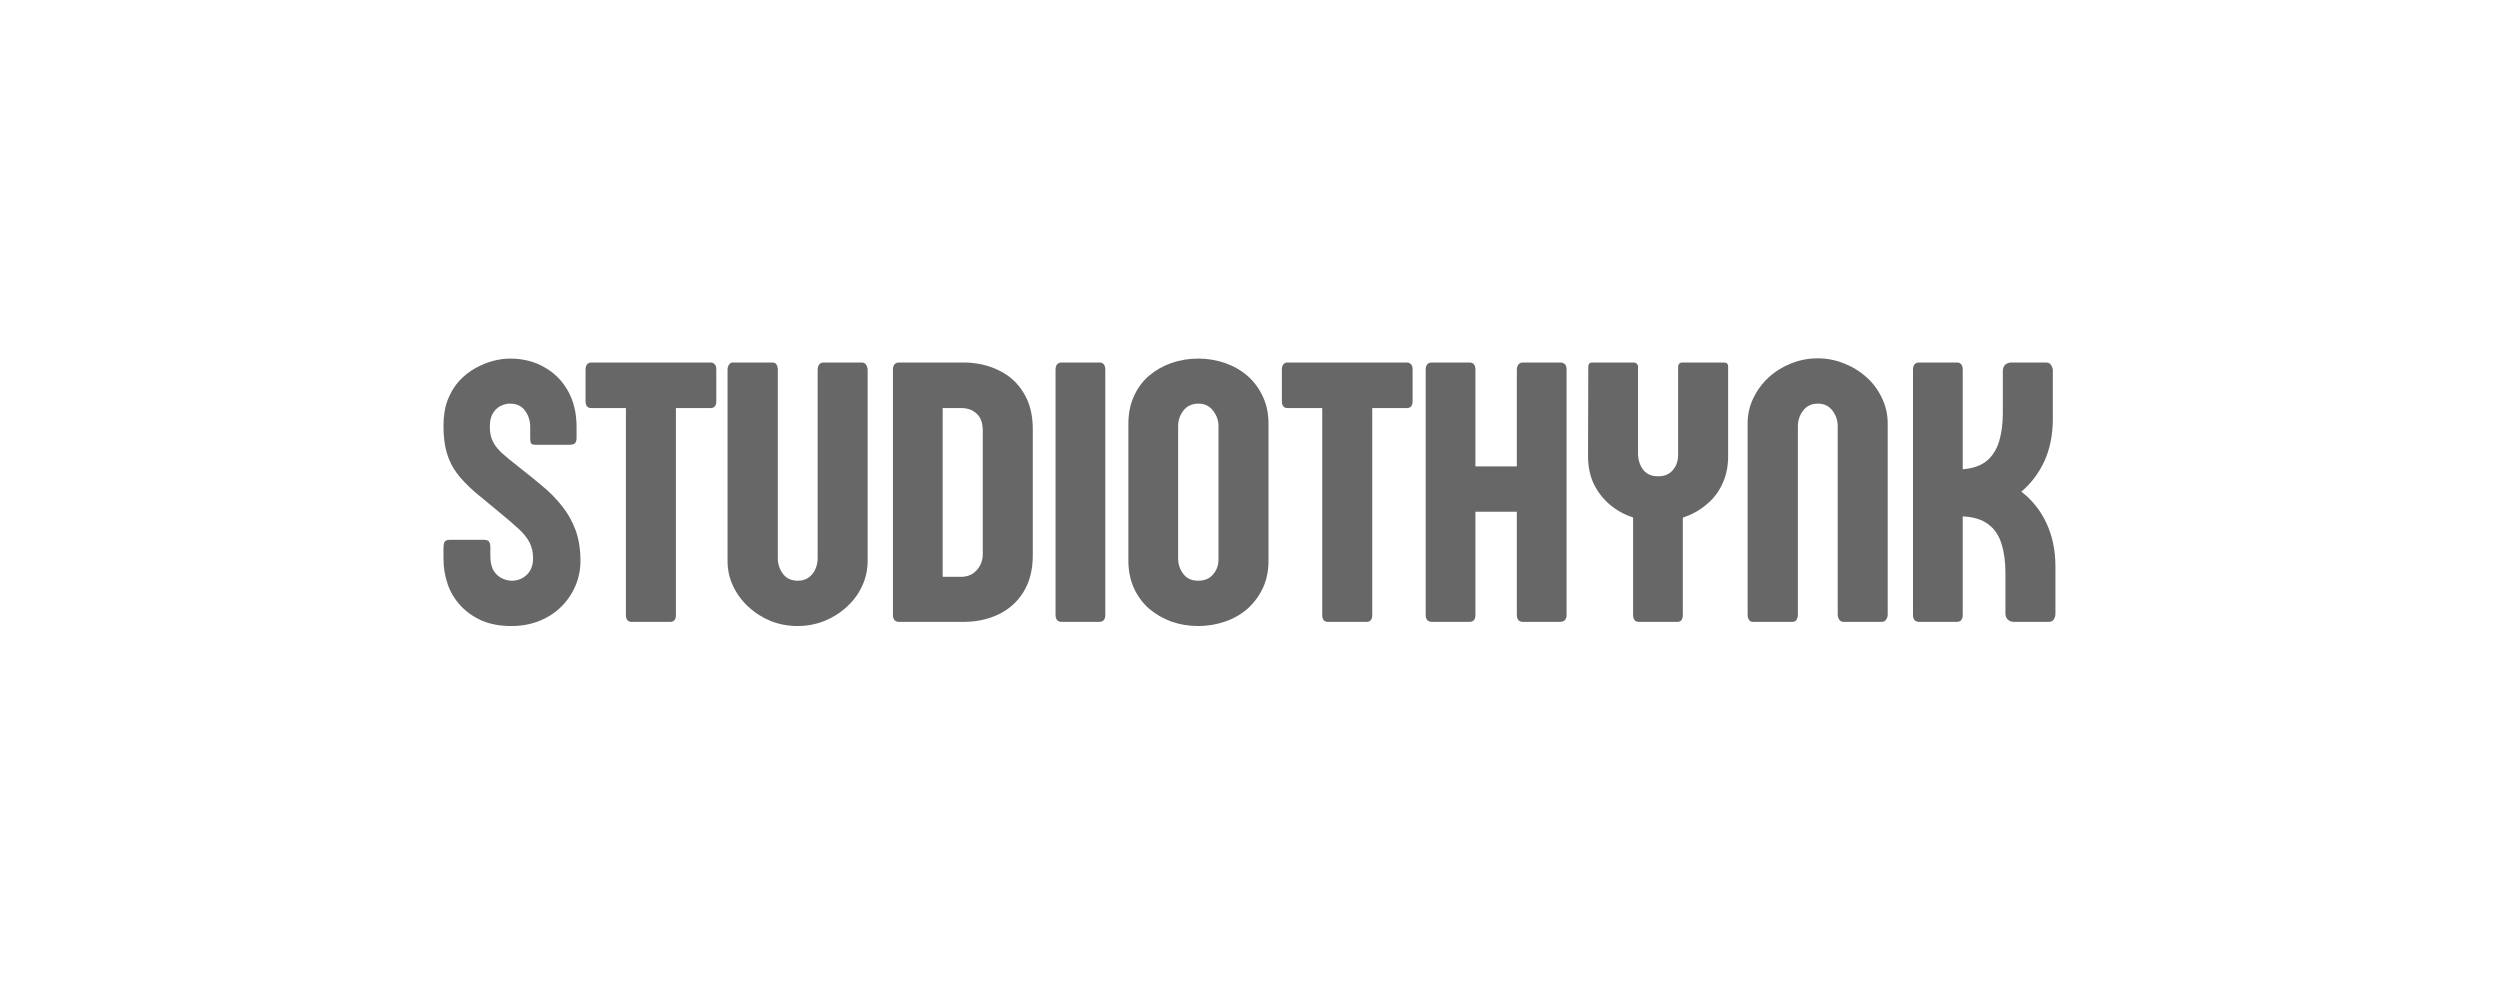<svg xmlns="http://www.w3.org/2000/svg" xmlns:xlink="http://www.w3.org/1999/xlink" width="200" zoomAndPan="magnify" viewBox="0 0 150 60" height="80" preserveAspectRatio="xMidYMid meet" version="1.0"><defs><g/></defs><g fill="#676767" fill-opacity="1"><g transform="translate(26.156, 37.312)"><g><path d="M 5.656 -11.047 L 5.656 -11.688 C 5.656 -12.07 5.551 -12.398 5.344 -12.672 C 5.145 -12.953 4.844 -13.094 4.438 -13.094 C 4.25 -13.094 4.062 -13.047 3.875 -12.953 C 3.688 -12.859 3.531 -12.707 3.406 -12.5 C 3.289 -12.301 3.234 -12.031 3.234 -11.688 C 3.234 -11.332 3.301 -11.031 3.438 -10.781 C 3.57 -10.531 3.766 -10.297 4.016 -10.078 C 4.266 -9.859 4.555 -9.617 4.891 -9.359 C 5.41 -8.953 5.898 -8.555 6.359 -8.172 C 6.816 -7.797 7.219 -7.391 7.562 -6.953 C 7.906 -6.523 8.176 -6.047 8.375 -5.516 C 8.57 -4.984 8.672 -4.363 8.672 -3.656 C 8.672 -3.133 8.57 -2.641 8.375 -2.172 C 8.176 -1.703 7.895 -1.285 7.531 -0.922 C 7.164 -0.555 6.727 -0.27 6.219 -0.062 C 5.707 0.145 5.141 0.25 4.516 0.25 C 3.848 0.25 3.258 0.141 2.75 -0.078 C 2.238 -0.305 1.812 -0.609 1.469 -0.984 C 1.125 -1.359 0.867 -1.785 0.703 -2.266 C 0.535 -2.754 0.453 -3.266 0.453 -3.797 L 0.453 -4.391 C 0.453 -4.578 0.473 -4.711 0.516 -4.797 C 0.566 -4.879 0.672 -4.922 0.828 -4.922 L 2.875 -4.922 C 3.031 -4.922 3.133 -4.883 3.188 -4.812 C 3.238 -4.75 3.266 -4.633 3.266 -4.469 L 3.266 -3.953 C 3.266 -3.578 3.332 -3.281 3.469 -3.062 C 3.602 -2.852 3.77 -2.703 3.969 -2.609 C 4.164 -2.516 4.359 -2.469 4.547 -2.469 C 4.898 -2.469 5.203 -2.586 5.453 -2.828 C 5.703 -3.066 5.828 -3.395 5.828 -3.812 C 5.828 -4.176 5.758 -4.488 5.625 -4.75 C 5.488 -5.02 5.273 -5.289 4.984 -5.562 C 4.691 -5.832 4.316 -6.156 3.859 -6.531 C 3.273 -7.008 2.766 -7.43 2.328 -7.797 C 1.898 -8.172 1.547 -8.539 1.266 -8.906 C 0.992 -9.27 0.789 -9.676 0.656 -10.125 C 0.52 -10.57 0.453 -11.117 0.453 -11.766 C 0.453 -12.348 0.535 -12.863 0.703 -13.312 C 0.879 -13.758 1.109 -14.141 1.391 -14.453 C 1.68 -14.766 2.004 -15.02 2.359 -15.219 C 2.711 -15.414 3.066 -15.562 3.422 -15.656 C 3.785 -15.75 4.125 -15.797 4.438 -15.797 C 5.219 -15.797 5.906 -15.625 6.5 -15.281 C 7.102 -14.945 7.578 -14.473 7.922 -13.859 C 8.266 -13.242 8.438 -12.523 8.438 -11.703 L 8.438 -11.047 C 8.438 -10.891 8.406 -10.781 8.344 -10.719 C 8.289 -10.656 8.176 -10.625 8 -10.625 L 5.984 -10.625 C 5.836 -10.625 5.742 -10.656 5.703 -10.719 C 5.672 -10.781 5.656 -10.891 5.656 -11.047 Z M 5.656 -11.047 "/></g></g></g><g fill="#676767" fill-opacity="1"><g transform="translate(35.149, 37.312)"><g><path d="M 7.5 -12.828 L 5.406 -12.828 L 5.406 -0.391 C 5.406 -0.266 5.375 -0.164 5.312 -0.094 C 5.25 -0.031 5.172 0 5.078 0 L 2.734 0 C 2.641 0 2.562 -0.031 2.5 -0.094 C 2.438 -0.164 2.406 -0.266 2.406 -0.391 L 2.406 -12.828 L 0.312 -12.828 C 0.219 -12.828 0.141 -12.859 0.078 -12.922 C 0.016 -12.992 -0.016 -13.098 -0.016 -13.234 L -0.016 -15.141 C -0.016 -15.273 0.016 -15.379 0.078 -15.453 C 0.141 -15.523 0.219 -15.562 0.312 -15.562 L 7.5 -15.562 C 7.594 -15.562 7.672 -15.523 7.734 -15.453 C 7.797 -15.391 7.828 -15.289 7.828 -15.156 L 7.828 -13.234 C 7.828 -13.098 7.797 -12.992 7.734 -12.922 C 7.672 -12.859 7.594 -12.828 7.5 -12.828 Z M 7.5 -12.828 "/></g></g></g><g fill="#676767" fill-opacity="1"><g transform="translate(42.95, 37.312)"><g><path d="M 6.109 -3.828 L 6.109 -15.109 C 6.109 -15.234 6.133 -15.336 6.188 -15.422 C 6.25 -15.516 6.344 -15.562 6.469 -15.562 L 8.75 -15.562 C 8.875 -15.562 8.961 -15.516 9.016 -15.422 C 9.078 -15.328 9.109 -15.223 9.109 -15.109 L 9.109 -3.656 C 9.109 -3.113 8.992 -2.602 8.766 -2.125 C 8.547 -1.656 8.238 -1.242 7.844 -0.891 C 7.457 -0.535 7.008 -0.254 6.5 -0.047 C 6 0.148 5.469 0.25 4.906 0.25 C 4.344 0.25 3.805 0.148 3.297 -0.047 C 2.797 -0.254 2.352 -0.535 1.969 -0.891 C 1.582 -1.242 1.273 -1.656 1.047 -2.125 C 0.816 -2.602 0.703 -3.113 0.703 -3.656 L 0.703 -15.125 C 0.703 -15.25 0.734 -15.352 0.797 -15.438 C 0.859 -15.52 0.926 -15.562 1 -15.562 L 3.375 -15.562 C 3.508 -15.562 3.598 -15.52 3.641 -15.438 C 3.691 -15.352 3.719 -15.25 3.719 -15.125 L 3.719 -3.828 C 3.719 -3.473 3.82 -3.156 4.031 -2.875 C 4.238 -2.602 4.535 -2.469 4.922 -2.469 C 5.172 -2.469 5.383 -2.531 5.562 -2.656 C 5.738 -2.781 5.875 -2.945 5.969 -3.156 C 6.062 -3.363 6.109 -3.586 6.109 -3.828 Z M 6.109 -3.828 "/></g></g></g><g fill="#676767" fill-opacity="1"><g transform="translate(52.764, 37.312)"><g><path d="M 3.797 -12.828 L 3.797 -2.703 L 4.969 -2.703 C 5.344 -2.723 5.641 -2.863 5.859 -3.125 C 6.086 -3.383 6.203 -3.703 6.203 -4.078 L 6.203 -11.453 C 6.203 -11.922 6.082 -12.266 5.844 -12.484 C 5.602 -12.711 5.297 -12.828 4.922 -12.828 Z M 0.812 -0.422 L 0.812 -15.125 C 0.812 -15.414 0.938 -15.562 1.188 -15.562 L 5.094 -15.562 C 5.875 -15.551 6.57 -15.391 7.188 -15.078 C 7.812 -14.773 8.301 -14.328 8.656 -13.734 C 9.02 -13.148 9.203 -12.43 9.203 -11.578 L 9.203 -4 C 9.203 -3.133 9.02 -2.406 8.656 -1.812 C 8.301 -1.227 7.812 -0.781 7.188 -0.469 C 6.57 -0.164 5.879 -0.008 5.109 0 L 1.188 0 C 0.938 0 0.812 -0.141 0.812 -0.422 Z M 0.812 -0.422 "/></g></g></g><g fill="#676767" fill-opacity="1"><g transform="translate(62.521, 37.312)"><g><path d="M 3.797 -15.125 L 3.797 -0.422 C 3.797 -0.141 3.676 0 3.438 0 L 1.188 0 C 0.938 0 0.812 -0.141 0.812 -0.422 L 0.812 -15.125 C 0.812 -15.414 0.938 -15.562 1.188 -15.562 L 3.438 -15.562 C 3.676 -15.562 3.797 -15.414 3.797 -15.125 Z M 3.797 -15.125 "/></g></g></g><g fill="#676767" fill-opacity="1"><g transform="translate(67.141, 37.312)"><g><path d="M 8.969 -11.891 L 8.969 -3.656 C 8.969 -3.051 8.852 -2.504 8.625 -2.016 C 8.395 -1.535 8.086 -1.125 7.703 -0.781 C 7.316 -0.445 6.867 -0.191 6.359 -0.016 C 5.848 0.16 5.312 0.25 4.75 0.25 C 4.188 0.25 3.648 0.16 3.141 -0.016 C 2.641 -0.203 2.191 -0.461 1.797 -0.797 C 1.41 -1.141 1.109 -1.551 0.891 -2.031 C 0.672 -2.52 0.562 -3.062 0.562 -3.656 L 0.562 -11.891 C 0.562 -12.504 0.672 -13.051 0.891 -13.531 C 1.109 -14.02 1.41 -14.43 1.797 -14.766 C 2.191 -15.098 2.641 -15.352 3.141 -15.531 C 3.648 -15.707 4.188 -15.797 4.75 -15.797 C 5.312 -15.797 5.848 -15.707 6.359 -15.531 C 6.867 -15.352 7.316 -15.098 7.703 -14.766 C 8.086 -14.43 8.395 -14.02 8.625 -13.531 C 8.852 -13.051 8.969 -12.504 8.969 -11.891 Z M 4.766 -13.094 C 4.379 -13.094 4.078 -12.953 3.859 -12.672 C 3.648 -12.398 3.547 -12.086 3.547 -11.734 L 3.547 -3.812 C 3.547 -3.457 3.648 -3.145 3.859 -2.875 C 4.066 -2.602 4.363 -2.469 4.75 -2.469 C 5.133 -2.469 5.43 -2.594 5.641 -2.844 C 5.859 -3.094 5.969 -3.395 5.969 -3.75 L 5.969 -11.734 C 5.969 -12.086 5.859 -12.398 5.641 -12.672 C 5.43 -12.953 5.141 -13.094 4.766 -13.094 Z M 4.766 -13.094 "/></g></g></g><g fill="#676767" fill-opacity="1"><g transform="translate(76.928, 37.312)"><g><path d="M 7.5 -12.828 L 5.406 -12.828 L 5.406 -0.391 C 5.406 -0.266 5.375 -0.164 5.312 -0.094 C 5.25 -0.031 5.172 0 5.078 0 L 2.734 0 C 2.641 0 2.562 -0.031 2.5 -0.094 C 2.438 -0.164 2.406 -0.266 2.406 -0.391 L 2.406 -12.828 L 0.312 -12.828 C 0.219 -12.828 0.141 -12.859 0.078 -12.922 C 0.016 -12.992 -0.016 -13.098 -0.016 -13.234 L -0.016 -15.141 C -0.016 -15.273 0.016 -15.379 0.078 -15.453 C 0.141 -15.523 0.219 -15.562 0.312 -15.562 L 7.5 -15.562 C 7.594 -15.562 7.672 -15.523 7.734 -15.453 C 7.797 -15.391 7.828 -15.289 7.828 -15.156 L 7.828 -13.234 C 7.828 -13.098 7.797 -12.992 7.734 -12.922 C 7.672 -12.859 7.594 -12.828 7.5 -12.828 Z M 7.5 -12.828 "/></g></g></g><g fill="#676767" fill-opacity="1"><g transform="translate(84.729, 37.312)"><g><path d="M 6.656 -15.562 L 8.891 -15.562 C 8.992 -15.562 9.082 -15.531 9.156 -15.469 C 9.227 -15.414 9.266 -15.305 9.266 -15.141 L 9.266 -0.422 C 9.266 -0.141 9.129 0 8.859 0 L 6.656 0 C 6.406 0 6.281 -0.141 6.281 -0.422 L 6.281 -6.609 L 3.797 -6.609 L 3.797 -0.422 C 3.797 -0.141 3.676 0 3.438 0 L 1.188 0 C 0.938 0 0.812 -0.141 0.812 -0.422 L 0.812 -15.125 C 0.812 -15.414 0.938 -15.562 1.188 -15.562 L 3.438 -15.562 C 3.676 -15.562 3.797 -15.414 3.797 -15.125 L 3.797 -9.328 L 6.281 -9.328 L 6.281 -15.125 C 6.281 -15.25 6.312 -15.352 6.375 -15.438 C 6.438 -15.52 6.531 -15.562 6.656 -15.562 Z M 6.656 -15.562 "/></g></g></g><g fill="#676767" fill-opacity="1"><g transform="translate(94.813, 37.312)"><g><path d="M 6.156 -6.25 L 6.156 -0.438 C 6.156 -0.145 6.051 0 5.844 0 L 3.516 0 C 3.285 0 3.172 -0.145 3.172 -0.438 L 3.172 -6.266 C 2.648 -6.43 2.188 -6.688 1.781 -7.031 C 1.375 -7.375 1.051 -7.789 0.812 -8.281 C 0.582 -8.77 0.469 -9.32 0.469 -9.938 L 0.484 -15.312 C 0.484 -15.383 0.5 -15.441 0.531 -15.484 C 0.57 -15.535 0.633 -15.562 0.719 -15.562 L 3.188 -15.562 C 3.281 -15.562 3.348 -15.535 3.391 -15.484 C 3.441 -15.441 3.469 -15.391 3.469 -15.328 L 3.469 -10.094 C 3.469 -9.738 3.566 -9.422 3.766 -9.141 C 3.973 -8.867 4.273 -8.734 4.672 -8.734 C 5.055 -8.734 5.352 -8.859 5.562 -9.109 C 5.77 -9.359 5.875 -9.66 5.875 -10.016 L 5.875 -15.312 C 5.875 -15.383 5.895 -15.441 5.938 -15.484 C 5.977 -15.535 6.039 -15.562 6.125 -15.562 L 8.641 -15.562 C 8.797 -15.562 8.875 -15.477 8.875 -15.312 L 8.875 -9.938 C 8.875 -9.312 8.754 -8.75 8.516 -8.25 C 8.285 -7.758 7.961 -7.348 7.547 -7.016 C 7.141 -6.68 6.676 -6.426 6.156 -6.25 Z M 6.156 -6.25 "/></g></g></g><g fill="#676767" fill-opacity="1"><g transform="translate(104.154, 37.312)"><g><path d="M 8.75 0 L 6.469 0 C 6.352 0 6.266 -0.039 6.203 -0.125 C 6.141 -0.219 6.109 -0.328 6.109 -0.453 L 6.109 -11.734 C 6.109 -12.086 6.004 -12.398 5.797 -12.672 C 5.586 -12.953 5.297 -13.094 4.922 -13.094 C 4.535 -13.094 4.238 -12.953 4.031 -12.672 C 3.82 -12.398 3.719 -12.086 3.719 -11.734 L 3.719 -0.438 C 3.719 -0.32 3.691 -0.219 3.641 -0.125 C 3.586 -0.039 3.5 0 3.375 0 L 1 0 C 0.914 0 0.844 -0.039 0.781 -0.125 C 0.727 -0.219 0.703 -0.32 0.703 -0.438 L 0.703 -11.906 C 0.703 -12.445 0.816 -12.953 1.047 -13.422 C 1.273 -13.898 1.582 -14.316 1.969 -14.672 C 2.352 -15.023 2.797 -15.301 3.297 -15.5 C 3.805 -15.707 4.344 -15.812 4.906 -15.812 C 5.469 -15.812 6 -15.707 6.5 -15.5 C 7.008 -15.301 7.457 -15.023 7.844 -14.672 C 8.238 -14.316 8.547 -13.898 8.766 -13.422 C 8.992 -12.953 9.109 -12.445 9.109 -11.906 L 9.109 -0.453 C 9.109 -0.336 9.078 -0.234 9.016 -0.141 C 8.961 -0.047 8.875 0 8.75 0 Z M 8.75 0 "/></g></g></g><g fill="#676767" fill-opacity="1"><g transform="translate(113.967, 37.312)"><g><path d="M 7.312 -7.812 C 7.957 -7.32 8.457 -6.695 8.812 -5.938 C 9.176 -5.176 9.359 -4.301 9.359 -3.312 L 9.359 -0.469 C 9.359 -0.375 9.328 -0.27 9.266 -0.156 C 9.203 -0.051 9.098 0 8.953 0 L 6.859 0 C 6.734 0 6.617 -0.039 6.516 -0.125 C 6.41 -0.219 6.359 -0.344 6.359 -0.5 L 6.359 -2.953 C 6.359 -3.609 6.281 -4.18 6.125 -4.672 C 5.977 -5.172 5.719 -5.562 5.344 -5.844 C 4.977 -6.133 4.461 -6.297 3.797 -6.328 L 3.797 -0.422 C 3.797 -0.141 3.676 0 3.438 0 L 1.188 0 C 0.938 0 0.812 -0.141 0.812 -0.422 L 0.812 -15.125 C 0.812 -15.414 0.938 -15.562 1.188 -15.562 L 3.438 -15.562 C 3.676 -15.562 3.797 -15.414 3.797 -15.125 L 3.797 -9.156 C 4.422 -9.207 4.906 -9.379 5.25 -9.672 C 5.594 -9.961 5.836 -10.352 5.984 -10.844 C 6.129 -11.332 6.203 -11.895 6.203 -12.531 L 6.203 -15.047 C 6.203 -15.223 6.254 -15.352 6.359 -15.438 C 6.461 -15.52 6.582 -15.562 6.719 -15.562 L 8.797 -15.562 C 8.941 -15.562 9.047 -15.504 9.109 -15.391 C 9.172 -15.285 9.203 -15.18 9.203 -15.078 L 9.203 -12.188 C 9.203 -11.238 9.035 -10.395 8.703 -9.656 C 8.367 -8.926 7.906 -8.312 7.312 -7.812 Z M 7.312 -7.812 "/></g></g></g></svg>